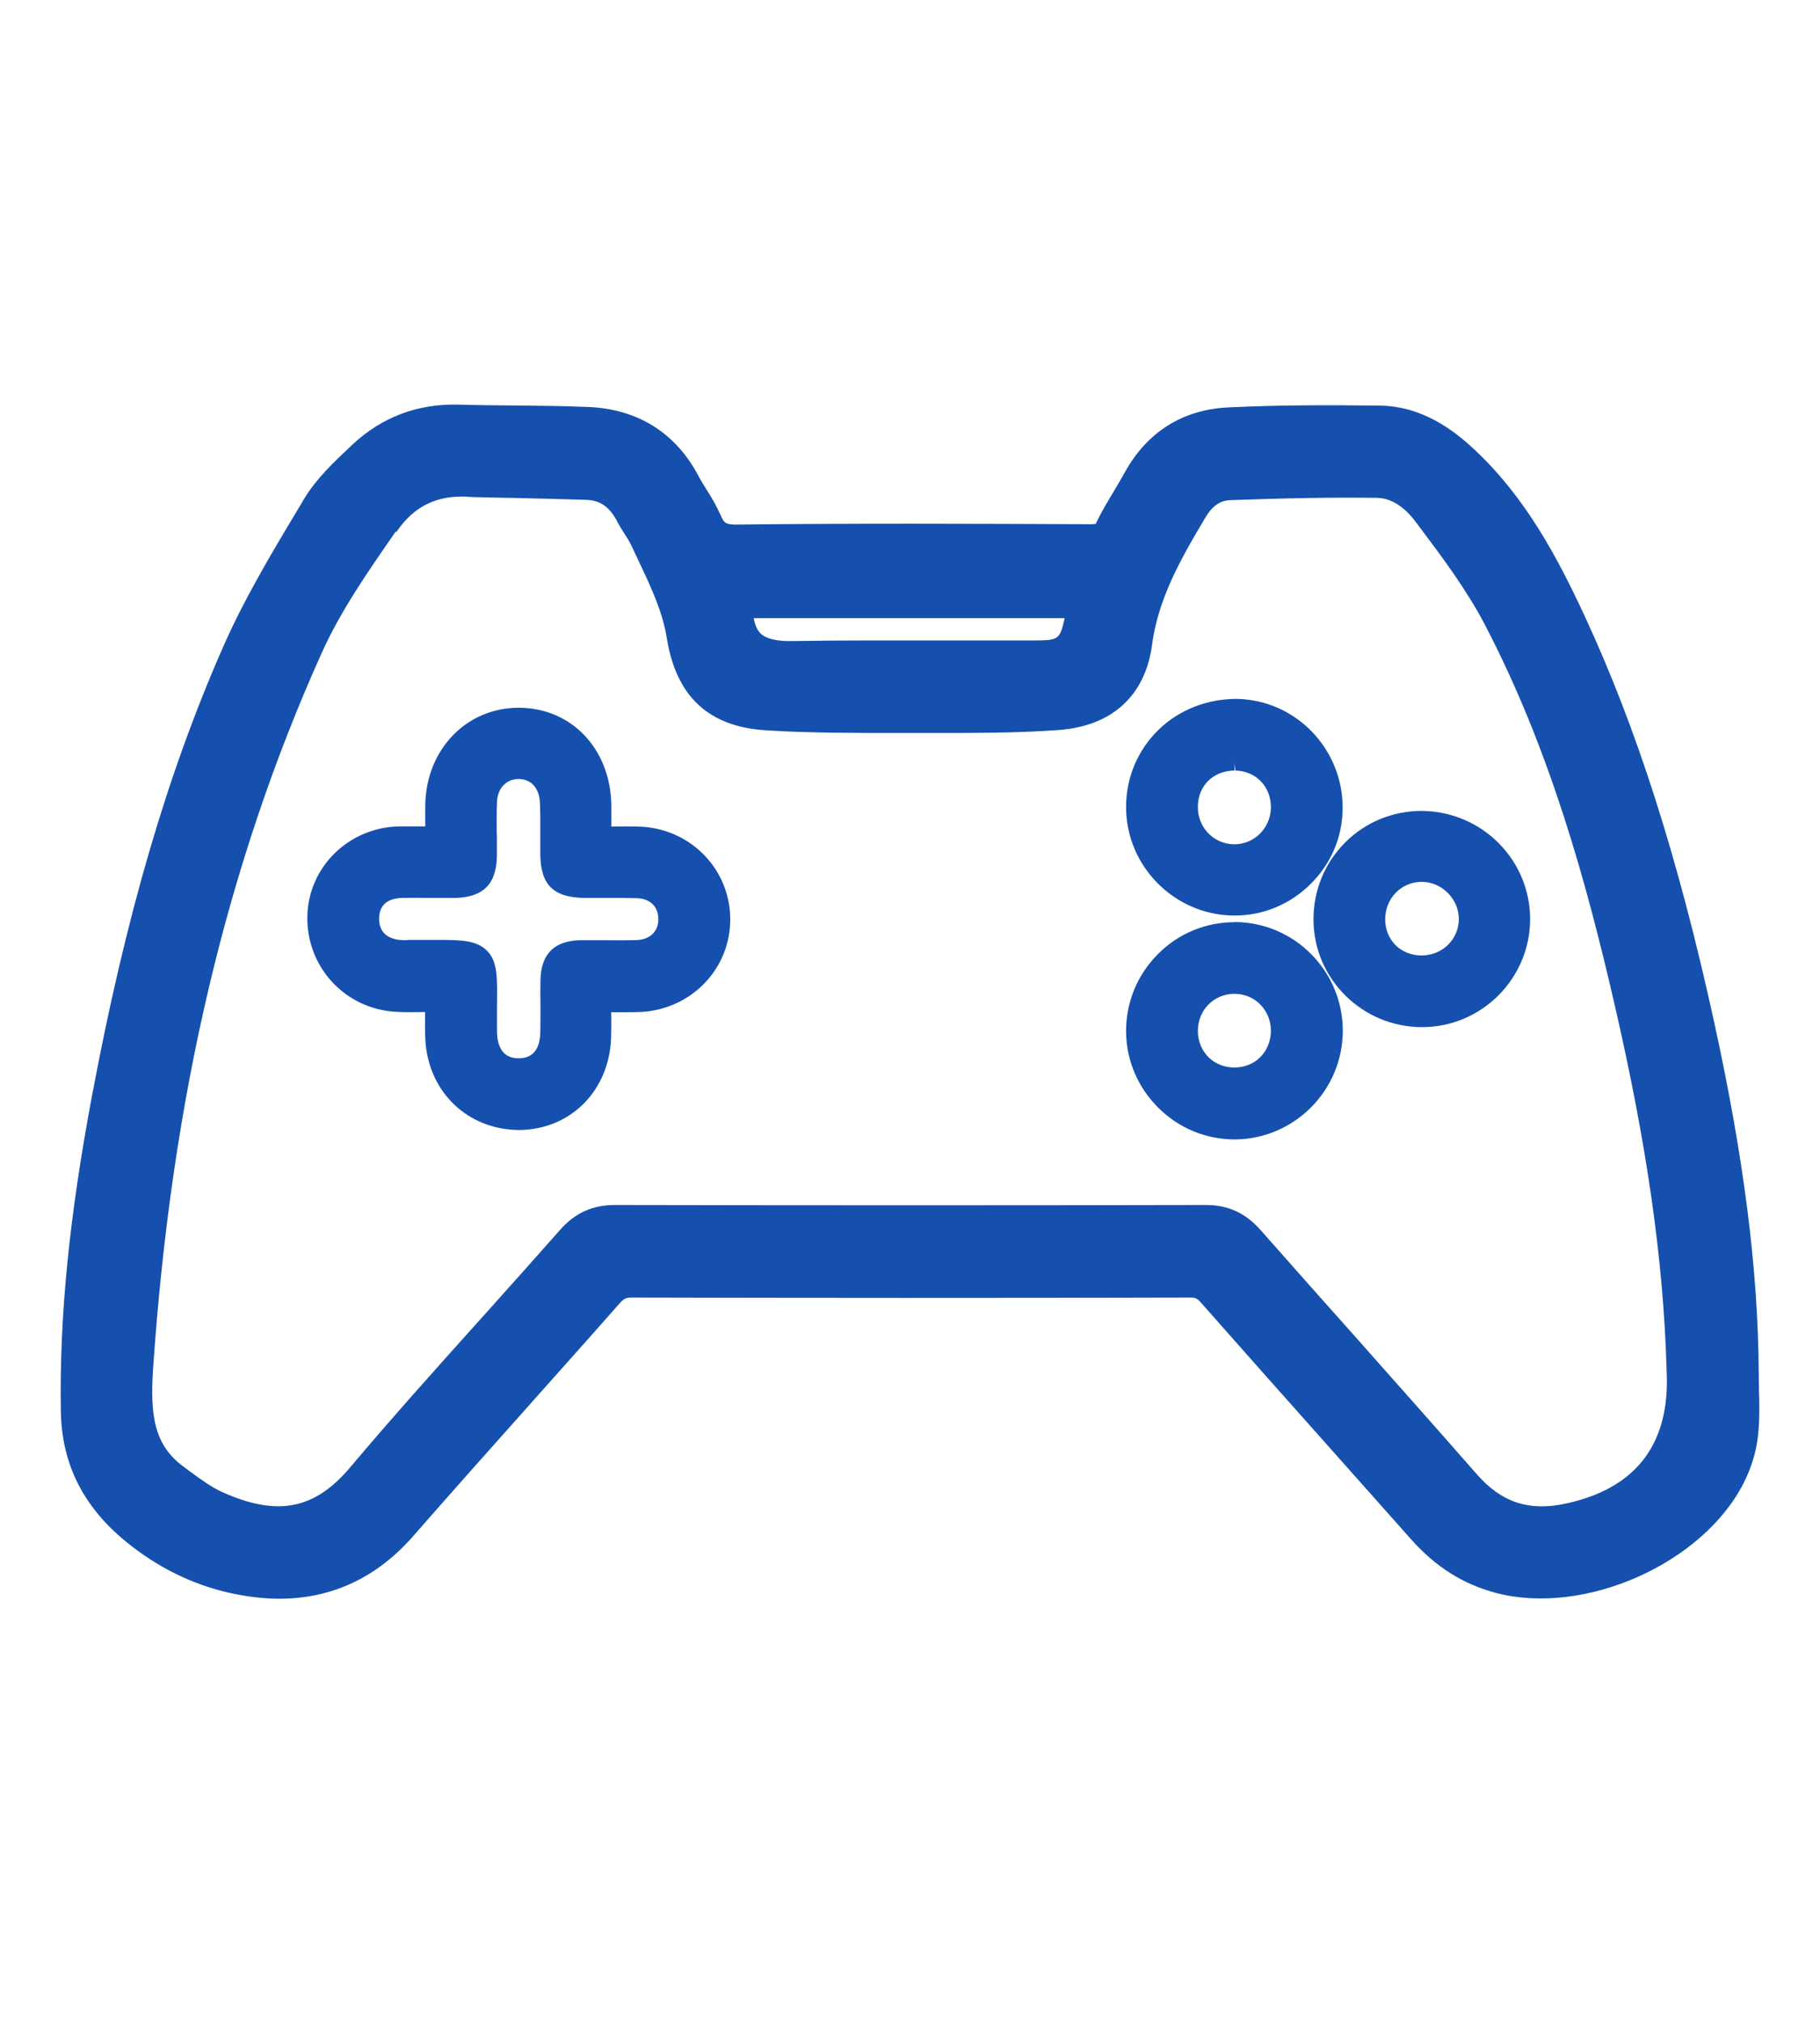 <svg xmlns:xlink="http://www.w3.org/1999/xlink" xmlns="http://www.w3.org/2000/svg" viewBox="0 0 30 30" width="45"  height="50" ><path d="M28.994 21.231V21.203C28.992 21.114 28.99 21.029 28.99 20.938C28.978 19.243 28.745 17.409 28.253 15.166C27.66 12.463 26.981 10.338 26.118 8.478C25.677 7.53 25.155 6.542 24.317 5.754C23.986 5.443 23.463 5.026 22.74 5.017C21.949 5.008 21.098 5.005 20.244 5.047C19.497 5.082 18.907 5.452 18.541 6.117C18.487 6.214 18.429 6.312 18.364 6.421C18.266 6.586 18.161 6.758 18.072 6.942C18.065 6.956 18.06 6.967 18.067 6.965C18.063 6.965 18.046 6.97 17.993 6.972C16.033 6.963 14.113 6.956 12.165 6.977C11.951 6.984 11.93 6.942 11.878 6.821C11.808 6.663 11.724 6.523 11.64 6.391C11.594 6.317 11.547 6.242 11.507 6.165C11.132 5.463 10.509 5.075 9.704 5.04C9.282 5.022 8.86 5.019 8.449 5.015C8.15 5.012 7.854 5.01 7.556 5.001C6.884 4.985 6.298 5.203 5.808 5.661L5.757 5.71C5.514 5.938 5.213 6.221 5.015 6.551L4.915 6.719C4.474 7.453 4.019 8.213 3.667 9.018C2.752 11.103 2.069 13.446 1.516 16.393C1.14 18.395 0.977 20.045 1.003 21.589C1.017 22.456 1.369 23.158 2.076 23.737C2.596 24.162 3.177 24.448 3.8 24.585C4.077 24.645 4.348 24.678 4.602 24.678C5.468 24.678 6.21 24.332 6.809 23.648C7.444 22.923 8.085 22.202 8.727 21.484L8.759 21.447C9.242 20.905 9.727 20.364 10.208 19.817C10.287 19.729 10.322 19.715 10.413 19.715C13.355 19.722 16.364 19.724 19.616 19.715C19.705 19.715 19.735 19.729 19.796 19.799C20.505 20.603 21.219 21.405 21.933 22.207C22.374 22.704 22.817 23.2 23.258 23.697C23.662 24.153 24.121 24.441 24.662 24.583C26.12 24.964 28.064 24.102 28.74 22.774C28.871 22.519 28.953 22.242 28.98 21.975C29.006 21.721 29.002 21.473 28.994 21.231ZM6.531 7.102L6.555 7.07C6.814 6.7 7.159 6.516 7.609 6.516C7.647 6.516 7.686 6.516 7.726 6.521C7.78 6.526 8.036 6.53 8.363 6.537H8.4C8.806 6.547 9.315 6.558 9.667 6.57C9.902 6.579 10.059 6.693 10.189 6.956C10.206 6.988 10.238 7.042 10.28 7.107C10.322 7.172 10.381 7.263 10.406 7.321C10.448 7.411 10.49 7.5 10.532 7.588C10.733 8.013 10.922 8.413 10.992 8.853C11.148 9.815 11.685 10.31 12.627 10.368C13.381 10.415 14.146 10.412 14.883 10.412H15.422C16.082 10.412 16.766 10.412 17.44 10.364C18.326 10.301 18.875 9.803 18.989 8.964C19.089 8.218 19.43 7.597 19.868 6.863C20.015 6.616 20.167 6.579 20.281 6.575C21.242 6.54 21.991 6.528 22.701 6.537C22.997 6.542 23.216 6.777 23.321 6.914L23.382 6.995C23.774 7.516 24.177 8.055 24.473 8.622C25.565 10.712 26.165 12.944 26.606 14.852C27.145 17.179 27.42 19.099 27.471 20.898L27.476 21.043C27.494 22.174 26.932 22.87 25.805 23.111C25.199 23.241 24.746 23.09 24.338 22.621C23.673 21.861 23.001 21.108 22.332 20.352C21.814 19.771 21.296 19.19 20.78 18.604C20.531 18.323 20.246 18.19 19.878 18.19C16.7 18.197 13.425 18.197 10.136 18.19C9.767 18.19 9.48 18.32 9.233 18.599C8.825 19.062 8.412 19.522 7.999 19.983C7.262 20.803 6.499 21.651 5.773 22.512C5.185 23.209 4.574 23.328 3.664 22.921C3.482 22.839 3.307 22.709 3.116 22.57L3.032 22.507C2.538 22.147 2.472 21.656 2.524 20.88C2.827 16.428 3.737 12.572 5.304 9.09C5.617 8.395 6.079 7.732 6.524 7.091L6.531 7.102ZM17.029 8.887C16.532 8.887 16.038 8.887 15.541 8.887C14.738 8.887 13.906 8.883 13.08 8.897C12.814 8.906 12.623 8.86 12.532 8.767C12.48 8.715 12.445 8.632 12.424 8.52H17.549C17.47 8.885 17.442 8.885 17.027 8.887H17.029Z" fill="#1550AE"></path><path d="M6.518 15.006C6.671 15.015 6.823 15.013 6.991 15.01H7.007C7.005 15.173 7.003 15.326 7.012 15.485C7.068 16.335 7.714 16.954 8.566 16.954C9.406 16.944 10.04 16.308 10.073 15.44C10.077 15.301 10.077 15.164 10.075 15.013H10.11C10.262 15.013 10.402 15.015 10.544 15.01C11.391 14.976 12.046 14.297 12.037 13.467C12.028 12.637 11.361 11.972 10.518 11.954C10.376 11.951 10.231 11.951 10.077 11.954C10.077 11.83 10.077 11.712 10.077 11.596C10.061 10.671 9.417 9.996 8.549 9.996C7.689 9.996 7.028 10.682 7.01 11.589C7.007 11.707 7.01 11.823 7.01 11.951H6.998C6.849 11.951 6.713 11.951 6.576 11.951C5.745 11.97 5.083 12.621 5.066 13.434C5.05 14.269 5.689 14.959 6.522 15.006H6.518ZM8.188 12.077C8.188 11.9 8.185 11.723 8.192 11.544C8.202 11.324 8.346 11.17 8.547 11.17C8.752 11.17 8.888 11.317 8.899 11.554C8.909 11.726 8.906 11.902 8.906 12.084C8.906 12.195 8.906 12.307 8.906 12.416C8.913 12.914 9.121 13.12 9.625 13.13C9.751 13.13 9.877 13.13 10.019 13.13C10.178 13.13 10.336 13.13 10.495 13.134C10.714 13.141 10.847 13.267 10.852 13.472C10.857 13.681 10.714 13.818 10.49 13.825C10.325 13.829 10.157 13.829 9.991 13.827C9.846 13.827 9.702 13.827 9.56 13.827C9.137 13.836 8.918 14.055 8.909 14.478C8.906 14.62 8.906 14.762 8.909 14.903C8.909 15.052 8.909 15.201 8.906 15.35C8.897 15.631 8.778 15.773 8.547 15.773C8.262 15.773 8.197 15.538 8.192 15.343C8.192 15.31 8.192 15.278 8.192 15.245V14.908C8.199 14.434 8.202 14.174 8.025 13.997C7.861 13.836 7.623 13.822 7.276 13.822H6.741C6.704 13.825 6.667 13.827 6.632 13.825C6.492 13.82 6.254 13.767 6.249 13.483C6.247 13.255 6.375 13.137 6.634 13.13C6.774 13.127 6.916 13.127 7.056 13.13C7.208 13.13 7.357 13.13 7.507 13.13C7.966 13.118 8.183 12.9 8.19 12.442C8.19 12.33 8.19 12.219 8.19 12.107V12.077H8.188Z" fill="#1550AE"></path><path d="M20.323 13.42H20.356C20.813 13.42 21.252 13.241 21.585 12.918C21.933 12.584 22.127 12.137 22.131 11.663C22.143 10.68 21.361 9.866 20.384 9.85C19.901 9.85 19.439 10.027 19.099 10.357C18.756 10.691 18.564 11.14 18.562 11.621C18.555 12.595 19.346 13.404 20.323 13.42ZM20.349 11.031V10.915L20.365 11.031C20.529 11.035 20.678 11.098 20.785 11.21C20.895 11.324 20.953 11.482 20.949 11.651C20.944 11.819 20.874 11.972 20.753 12.086C20.636 12.195 20.489 12.249 20.33 12.246C19.992 12.235 19.735 11.956 19.745 11.614C19.752 11.275 20.006 11.031 20.351 11.031H20.349Z" fill="#1550AE"></path><path d="M23.438 15.259H23.44C24.422 15.259 25.22 14.459 25.222 13.481C25.222 12.502 24.427 11.703 23.435 11.696C22.959 11.696 22.512 11.879 22.175 12.214C21.835 12.553 21.648 13.007 21.651 13.492C21.655 14.466 22.458 15.259 23.44 15.259H23.438ZM22.833 13.483C22.833 13.139 23.092 12.867 23.435 12.865C23.762 12.865 24.042 13.141 24.047 13.472C24.047 13.63 23.988 13.781 23.876 13.895C23.762 14.011 23.608 14.076 23.435 14.078C23.267 14.078 23.116 14.018 23.006 13.911C22.896 13.802 22.833 13.65 22.833 13.483Z" fill="#1550AE"></path><path d="M20.349 13.53H20.347C19.871 13.53 19.423 13.716 19.087 14.055C18.744 14.399 18.557 14.857 18.562 15.341C18.567 15.815 18.76 16.263 19.106 16.6C19.442 16.928 19.88 17.11 20.363 17.11C21.343 17.098 22.136 16.294 22.134 15.313C22.131 14.329 21.331 13.53 20.351 13.527L20.349 13.53ZM20.347 14.71C20.685 14.71 20.949 14.978 20.949 15.32C20.949 15.485 20.886 15.64 20.774 15.754C20.55 15.98 20.146 15.982 19.92 15.754C19.805 15.64 19.745 15.485 19.745 15.32C19.745 14.978 20.009 14.71 20.347 14.71Z" fill="#1550AE"></path></svg>